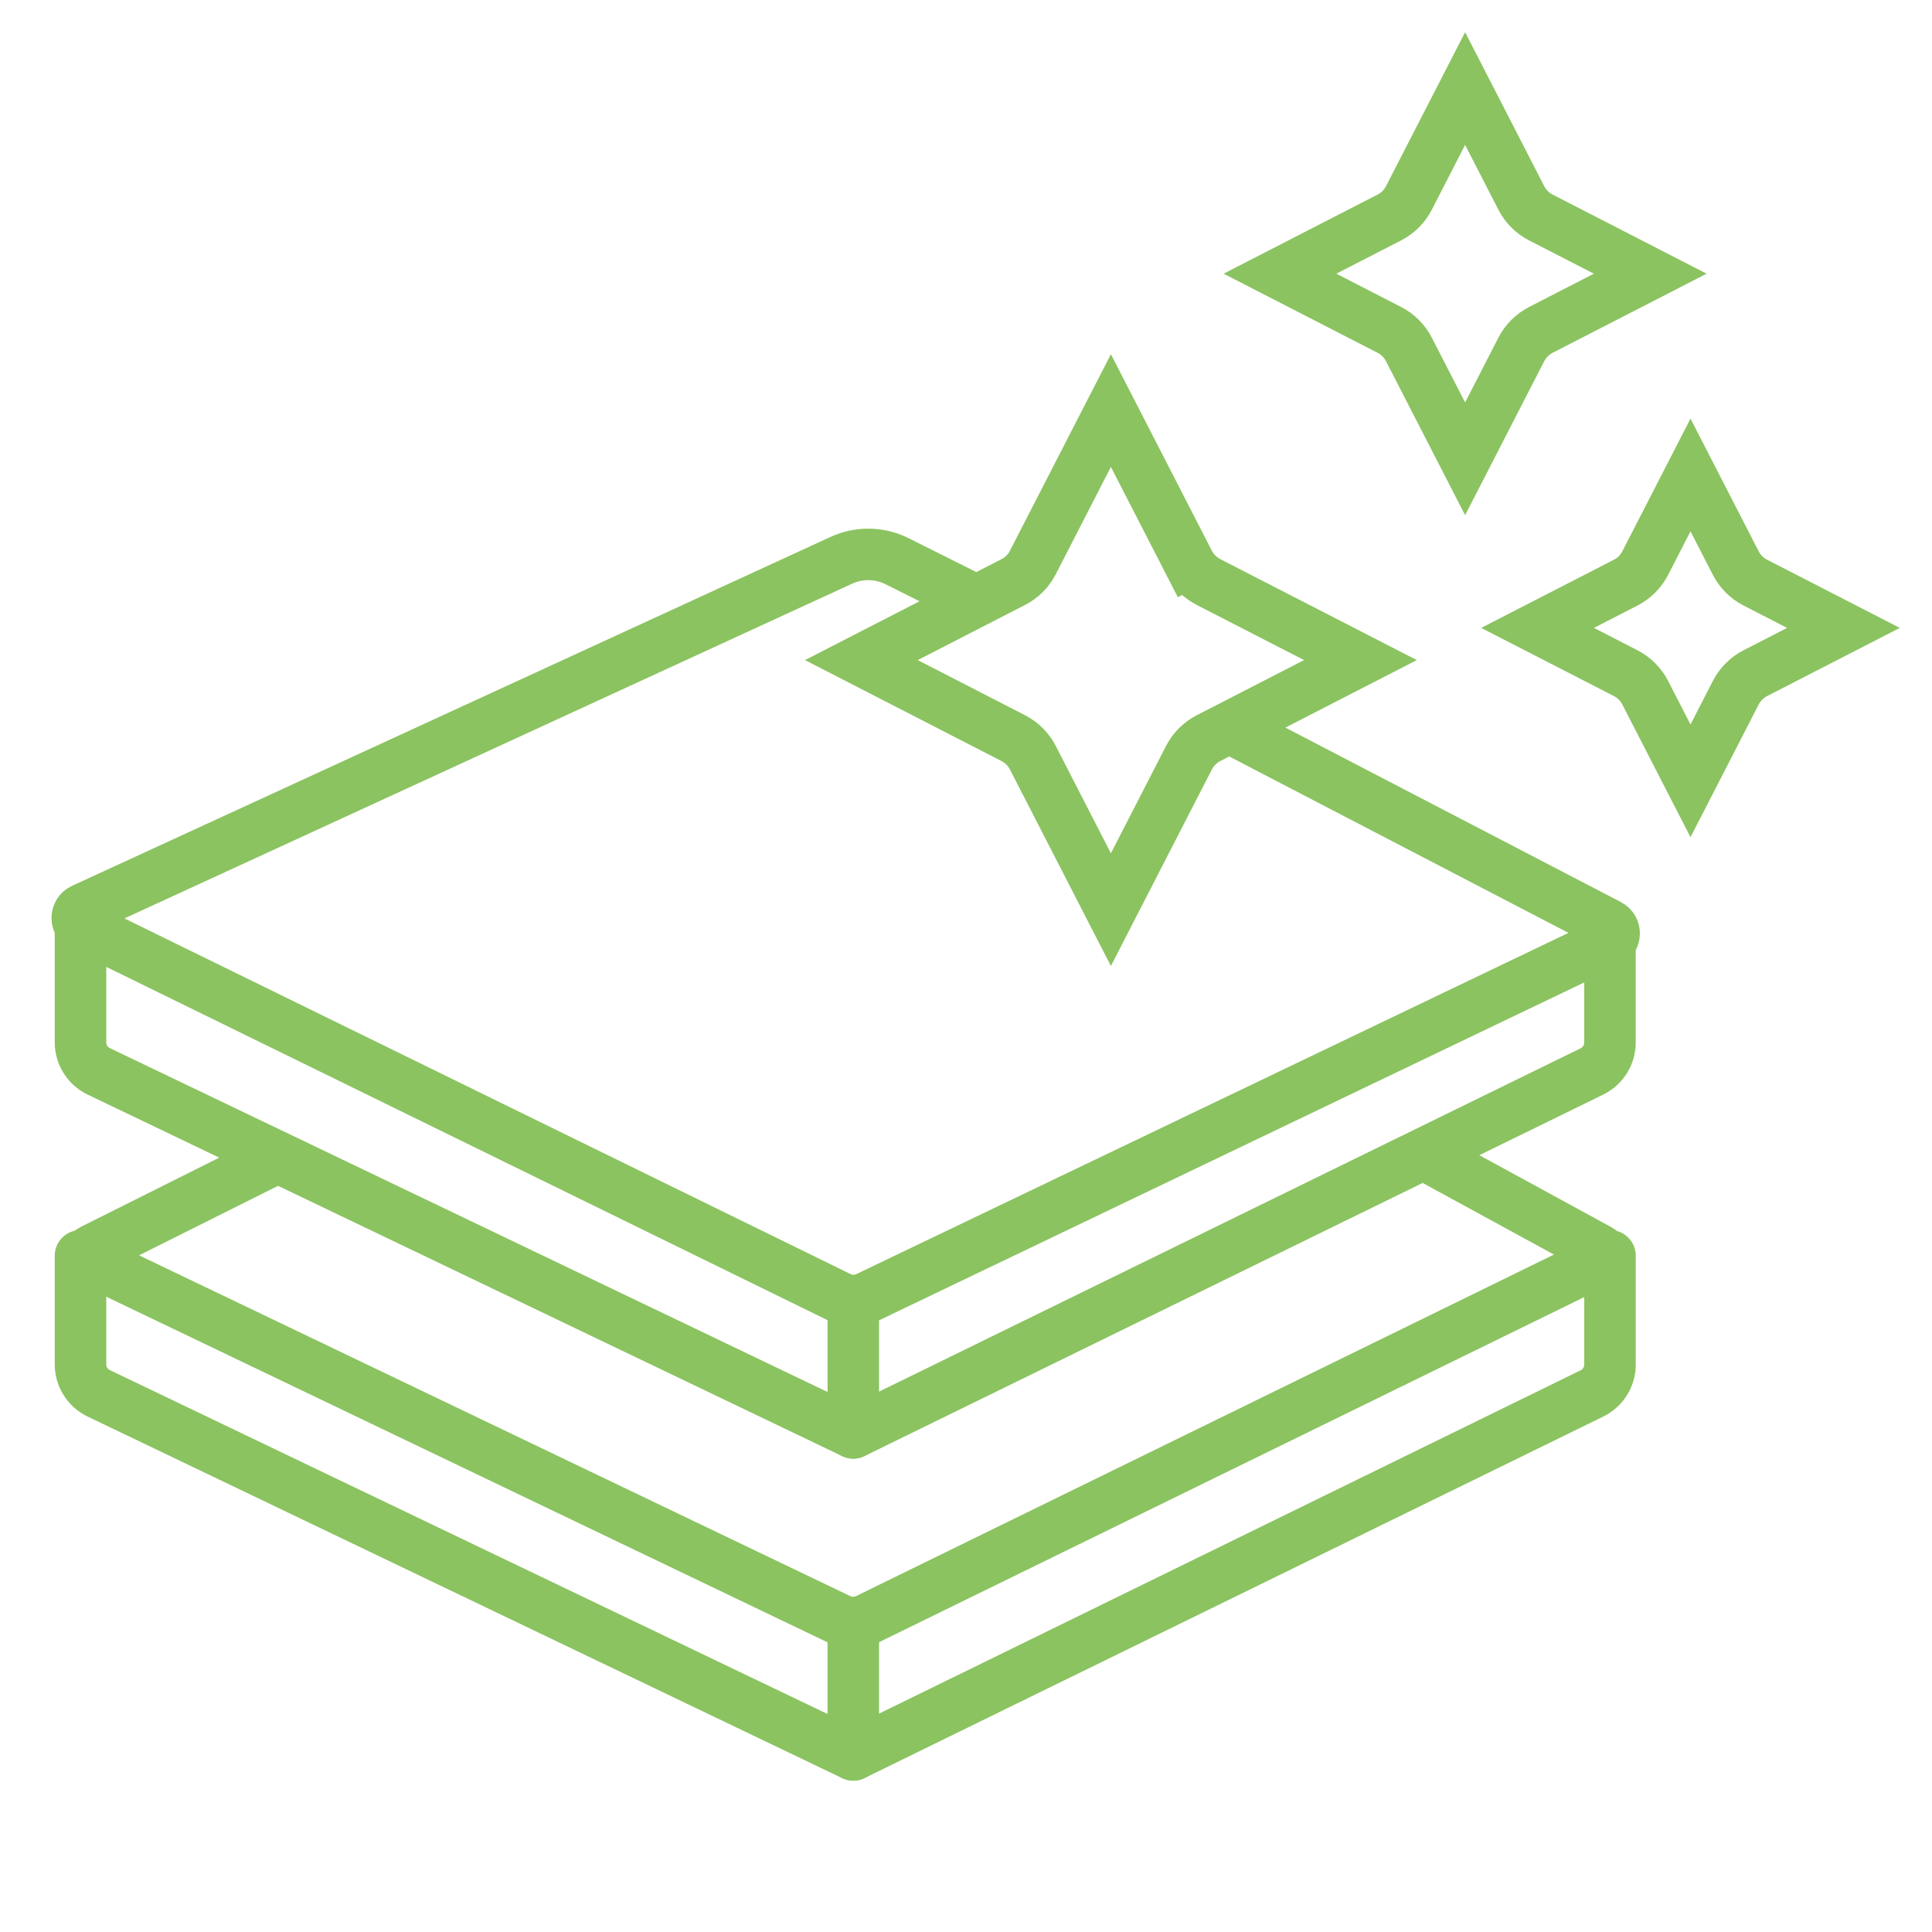<svg width="80" height="80" viewBox="0 0 80 80" fill="none" xmlns="http://www.w3.org/2000/svg">
<g clip-path="url(#clip0_70_3271)">
<path d="M59.333 48L66.214 51.753C66.404 51.857 66.398 52.132 66.204 52.227L35.913 67.05C35.547 67.229 35.119 67.231 34.751 67.055L3.825 52.236C3.625 52.14 3.622 51.856 3.821 51.757L11.333 48" stroke="#8BC360" stroke-width="2.133"/>
<path d="M3.333 52V56.494C3.333 57.007 3.628 57.475 4.091 57.696L35.333 72.667" stroke="#8BC360" stroke-width="2.133" stroke-linecap="round"/>
<path d="M66.667 52V56.502C66.667 57.011 66.377 57.475 65.919 57.699L35.333 72.667" stroke="#8BC360" stroke-width="2.133" stroke-linecap="round"/>
<path d="M35.333 68V72" stroke="#8BC360" stroke-width="2.133" stroke-linecap="round"/>
<path d="M39.999 24.666L37.144 23.238C36.42 22.877 35.572 22.863 34.837 23.201L3.431 37.648C3.125 37.788 3.12 38.222 3.423 38.37L34.753 53.716C35.119 53.895 35.547 53.897 35.915 53.721L66.61 39.013C66.908 38.87 66.915 38.449 66.622 38.297L50.666 30" stroke="#8BC360" stroke-width="2.133"/>
<path d="M3.333 38.666V43.16C3.333 43.673 3.627 44.141 4.09 44.363L35.333 59.333" stroke="#8BC360" stroke-width="2.133" stroke-linecap="round"/>
<path d="M66.666 38.666V43.168C66.666 43.677 66.376 44.142 65.919 44.365L35.333 59.333" stroke="#8BC360" stroke-width="2.133" stroke-linecap="round"/>
<path d="M35.333 54.666V58.666" stroke="#8BC360" stroke-width="2.133" stroke-linecap="round"/>
<path d="M42.767 23.293L46 17.001L49.233 23.293L50.126 22.834L49.233 23.293C49.411 23.64 49.694 23.922 50.04 24.1L56.333 27.333L50.04 30.566C49.694 30.745 49.411 31.027 49.233 31.374L46 37.666L42.767 31.374C42.589 31.027 42.306 30.745 41.96 30.566C41.96 30.566 41.96 30.566 41.96 30.566L35.667 27.333L41.96 24.1C42.306 23.922 42.589 23.64 42.767 23.293Z" stroke="#8BC360" stroke-width="2.133"/>
<path d="M58.339 8.198L60.667 3.667L62.995 8.198C63.173 8.545 63.455 8.827 63.802 9.005L68.333 11.333L63.802 13.661C63.455 13.839 63.173 14.122 62.995 14.468L60.667 18.999L58.339 14.468C58.161 14.122 57.878 13.839 57.532 13.661L53.001 11.333L57.532 9.005C57.878 8.827 58.161 8.545 58.339 8.198Z" stroke="#8BC360" stroke-width="2.133"/>
<path d="M68.125 23.317L70 19.667L71.875 23.317C72.054 23.664 72.336 23.946 72.683 24.125L76.333 26L72.683 27.875C72.336 28.053 72.054 28.336 71.875 28.683L70 32.333L68.125 28.683C67.946 28.336 67.664 28.053 67.317 27.875L63.667 26L67.317 24.125C67.664 23.946 67.946 23.664 68.125 23.317Z" stroke="#8BC360" stroke-width="2.133"/>
</g>
<defs>
<clipPath id="clip0_70_3271">
<rect width="80" height="80" fill="white"/>
</clipPath>
</defs>
</svg>
